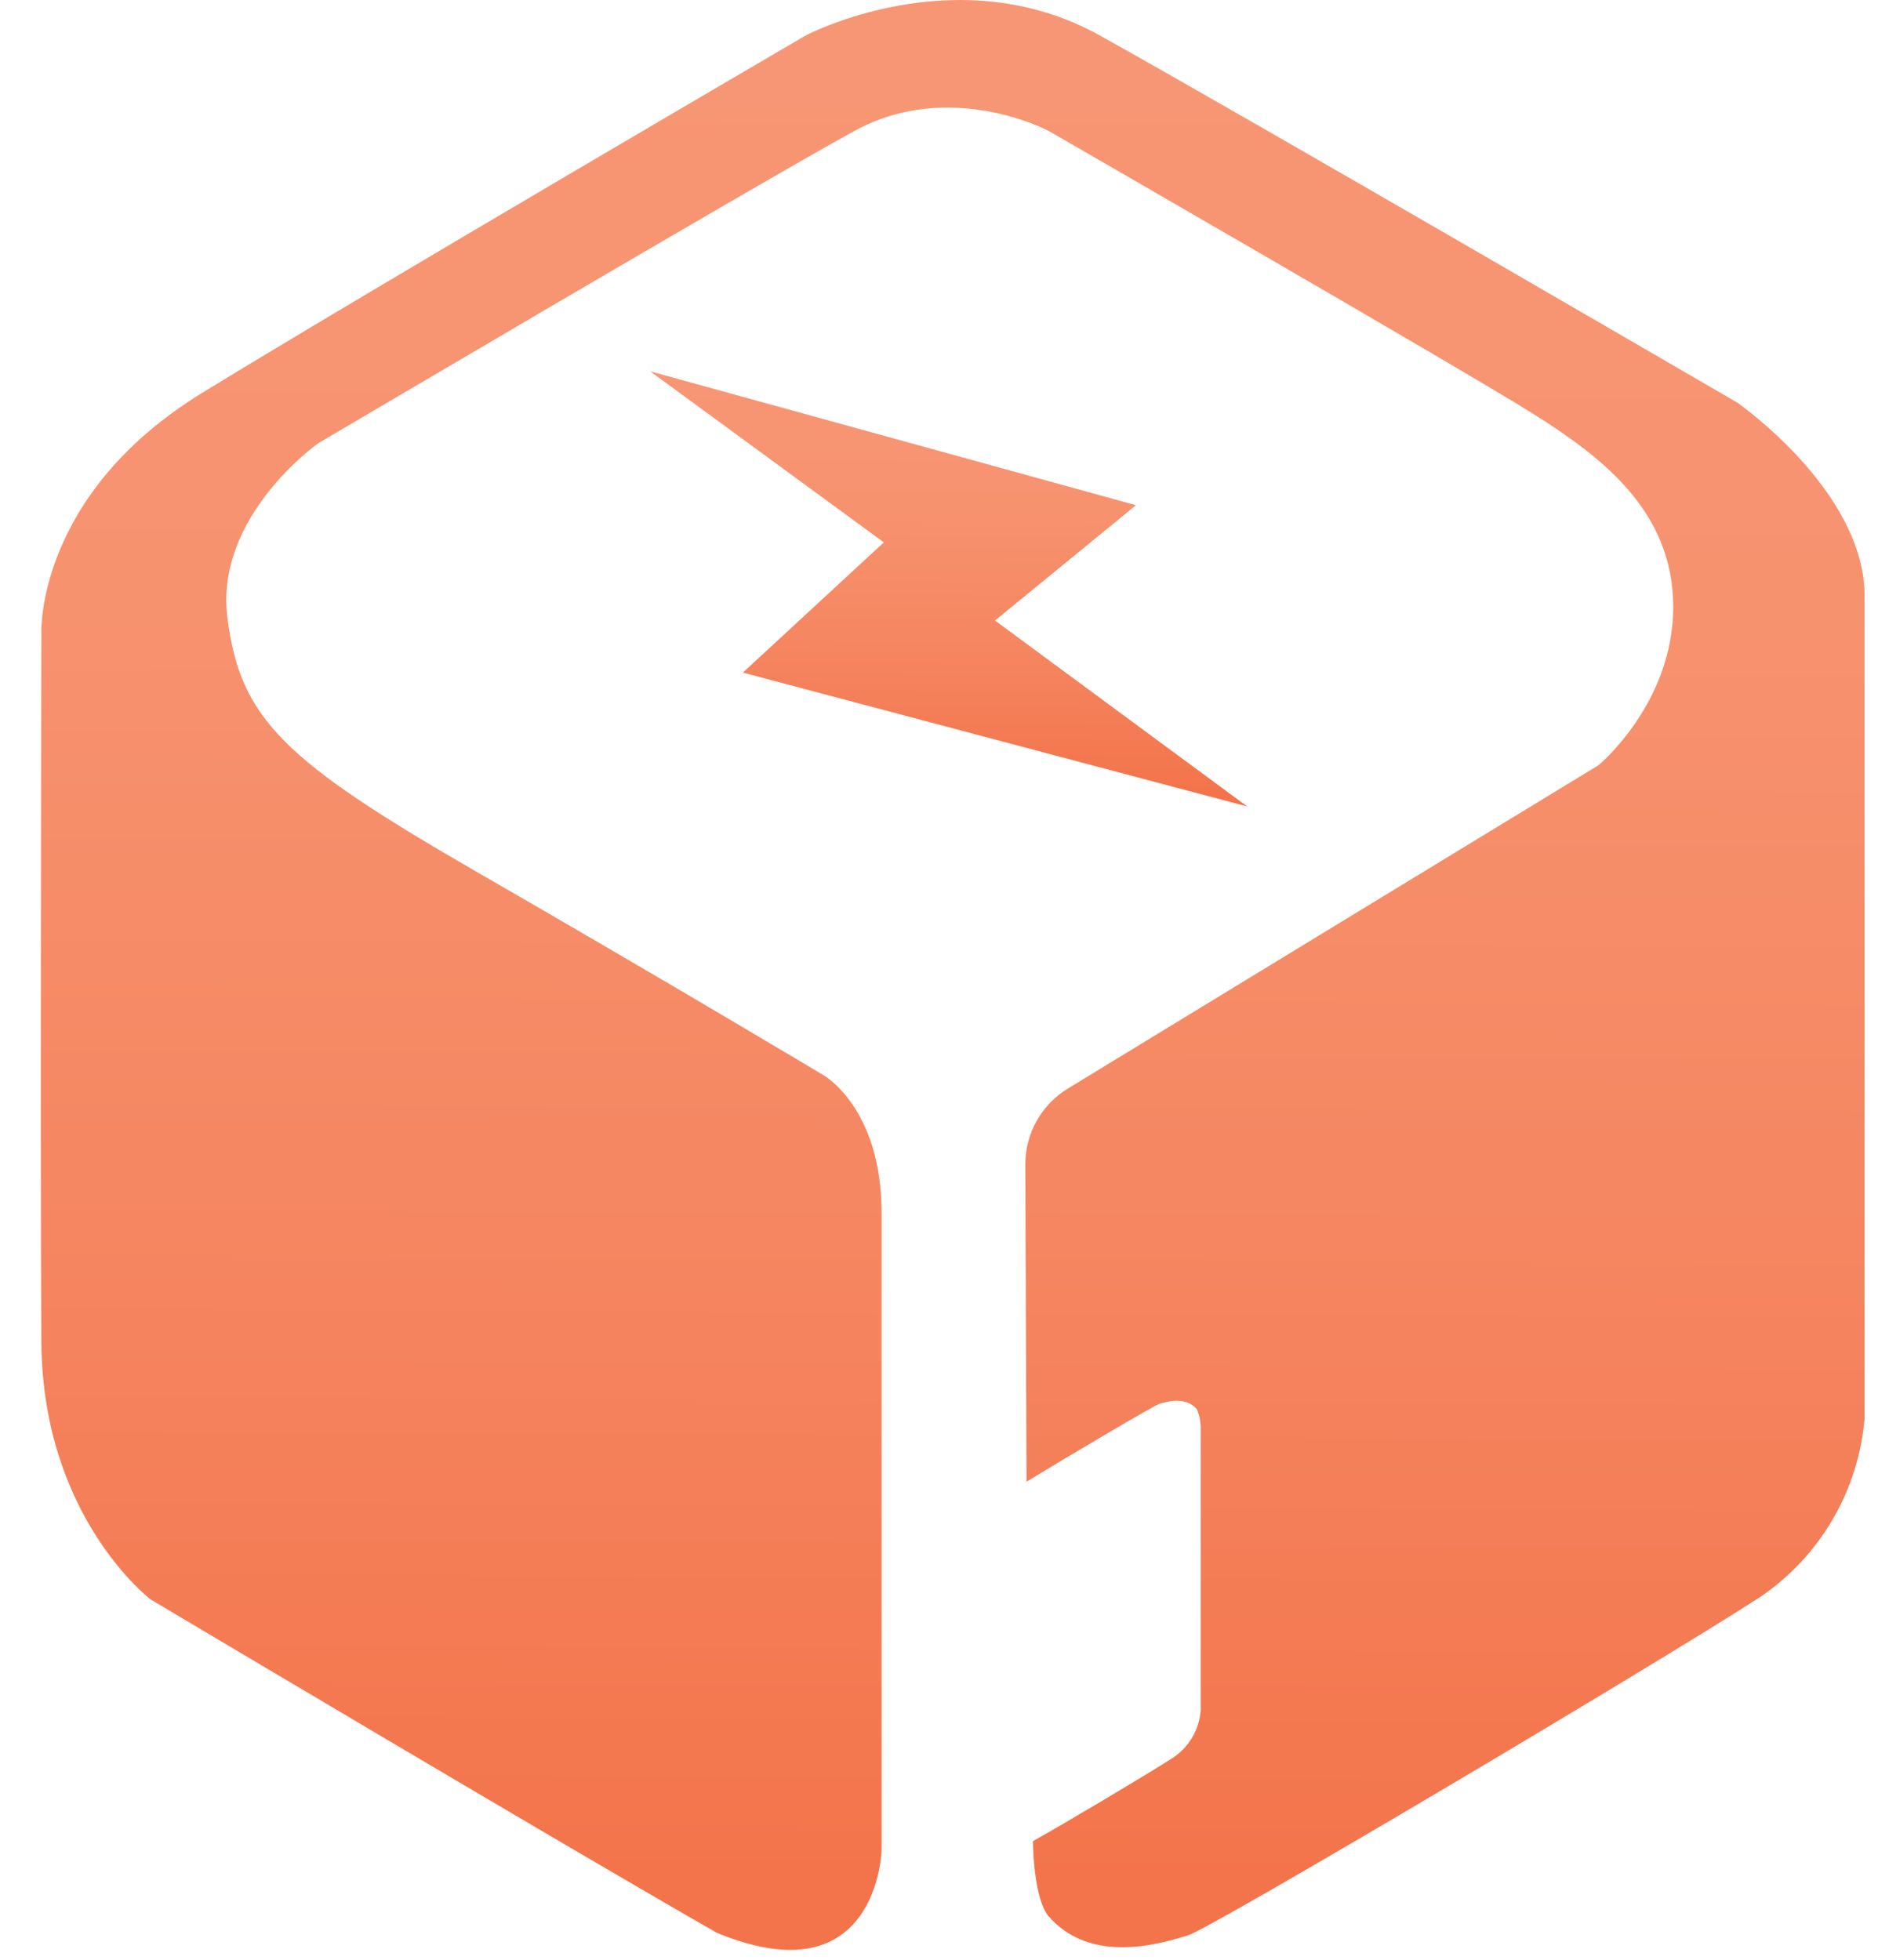 <svg width="23" height="24" viewBox="0 0 23 24" fill="none" xmlns="http://www.w3.org/2000/svg">
<path d="M15.274 9.876L12.186 7.599L13.912 6.187L7.962 4.547L10.824 6.642L9.098 8.237L15.274 9.876Z" fill="url(#paint0_linear_292_4218)"/>
<path d="M21.277 4.931C21.277 4.931 15.224 1.409 13.469 0.434C11.713 -0.542 9.868 0.434 9.868 0.434C9.868 0.434 4.509 3.565 2.478 4.81C0.446 6.055 0.507 7.738 0.507 7.738C0.507 7.738 0.491 14.304 0.507 16.442C0.522 18.579 1.843 19.586 1.843 19.586C1.843 19.586 6.934 22.617 8.78 23.67C10.751 24.484 10.797 22.659 10.797 22.659V14.859C10.797 13.559 10.082 13.165 10.082 13.165C10.082 13.165 8.234 12.058 5.85 10.684C3.467 9.311 2.941 8.803 2.785 7.563C2.628 6.323 3.895 5.43 3.895 5.43C3.895 5.43 9.291 2.245 10.465 1.603C11.639 0.96 12.842 1.603 12.842 1.603C12.842 1.603 17.947 4.545 18.774 5.066C19.602 5.587 20.492 6.25 20.492 7.433C20.492 8.616 19.577 9.371 19.577 9.371C19.577 9.371 13.665 12.971 13.089 13.324C12.926 13.421 12.791 13.558 12.698 13.723C12.605 13.887 12.556 14.074 12.557 14.263L12.572 18.146C13.097 17.824 14.138 17.21 14.201 17.191C14.264 17.173 14.513 17.09 14.657 17.256C14.691 17.334 14.707 17.417 14.705 17.502C14.705 17.502 14.705 17.867 14.705 18.316V20.949C14.696 21.064 14.661 21.175 14.603 21.274C14.545 21.373 14.465 21.458 14.37 21.523C14.095 21.702 13.013 22.346 12.651 22.547C12.651 22.638 12.665 23.234 12.834 23.458C13.369 24.086 14.266 23.784 14.547 23.702C14.829 23.62 20.319 20.361 21.555 19.559C21.918 19.313 22.222 18.988 22.444 18.609C22.666 18.229 22.8 17.805 22.836 17.366V7.305C22.841 6.016 21.277 4.931 21.277 4.931Z" fill="url(#paint1_linear_292_4218)"/>
<defs>
<linearGradient id="paint0_linear_292_4218" x1="11.629" y1="4.708" x2="11.606" y2="9.667" gradientUnits="userSpaceOnUse">
<stop stop-color="#F79674"/>
<stop offset="0.3" stop-color="#F7926F"/>
<stop offset="0.65" stop-color="#F58661"/>
<stop offset="1" stop-color="#F3744B"/>
</linearGradient>
<linearGradient id="paint1_linear_292_4218" x1="11.732" y1="0.65" x2="11.629" y2="23.023" gradientUnits="userSpaceOnUse">
<stop stop-color="#F79674"/>
<stop offset="0.3" stop-color="#F7926F"/>
<stop offset="0.65" stop-color="#F58661"/>
<stop offset="1" stop-color="#F3744B"/>
</linearGradient>
</defs>
</svg>
